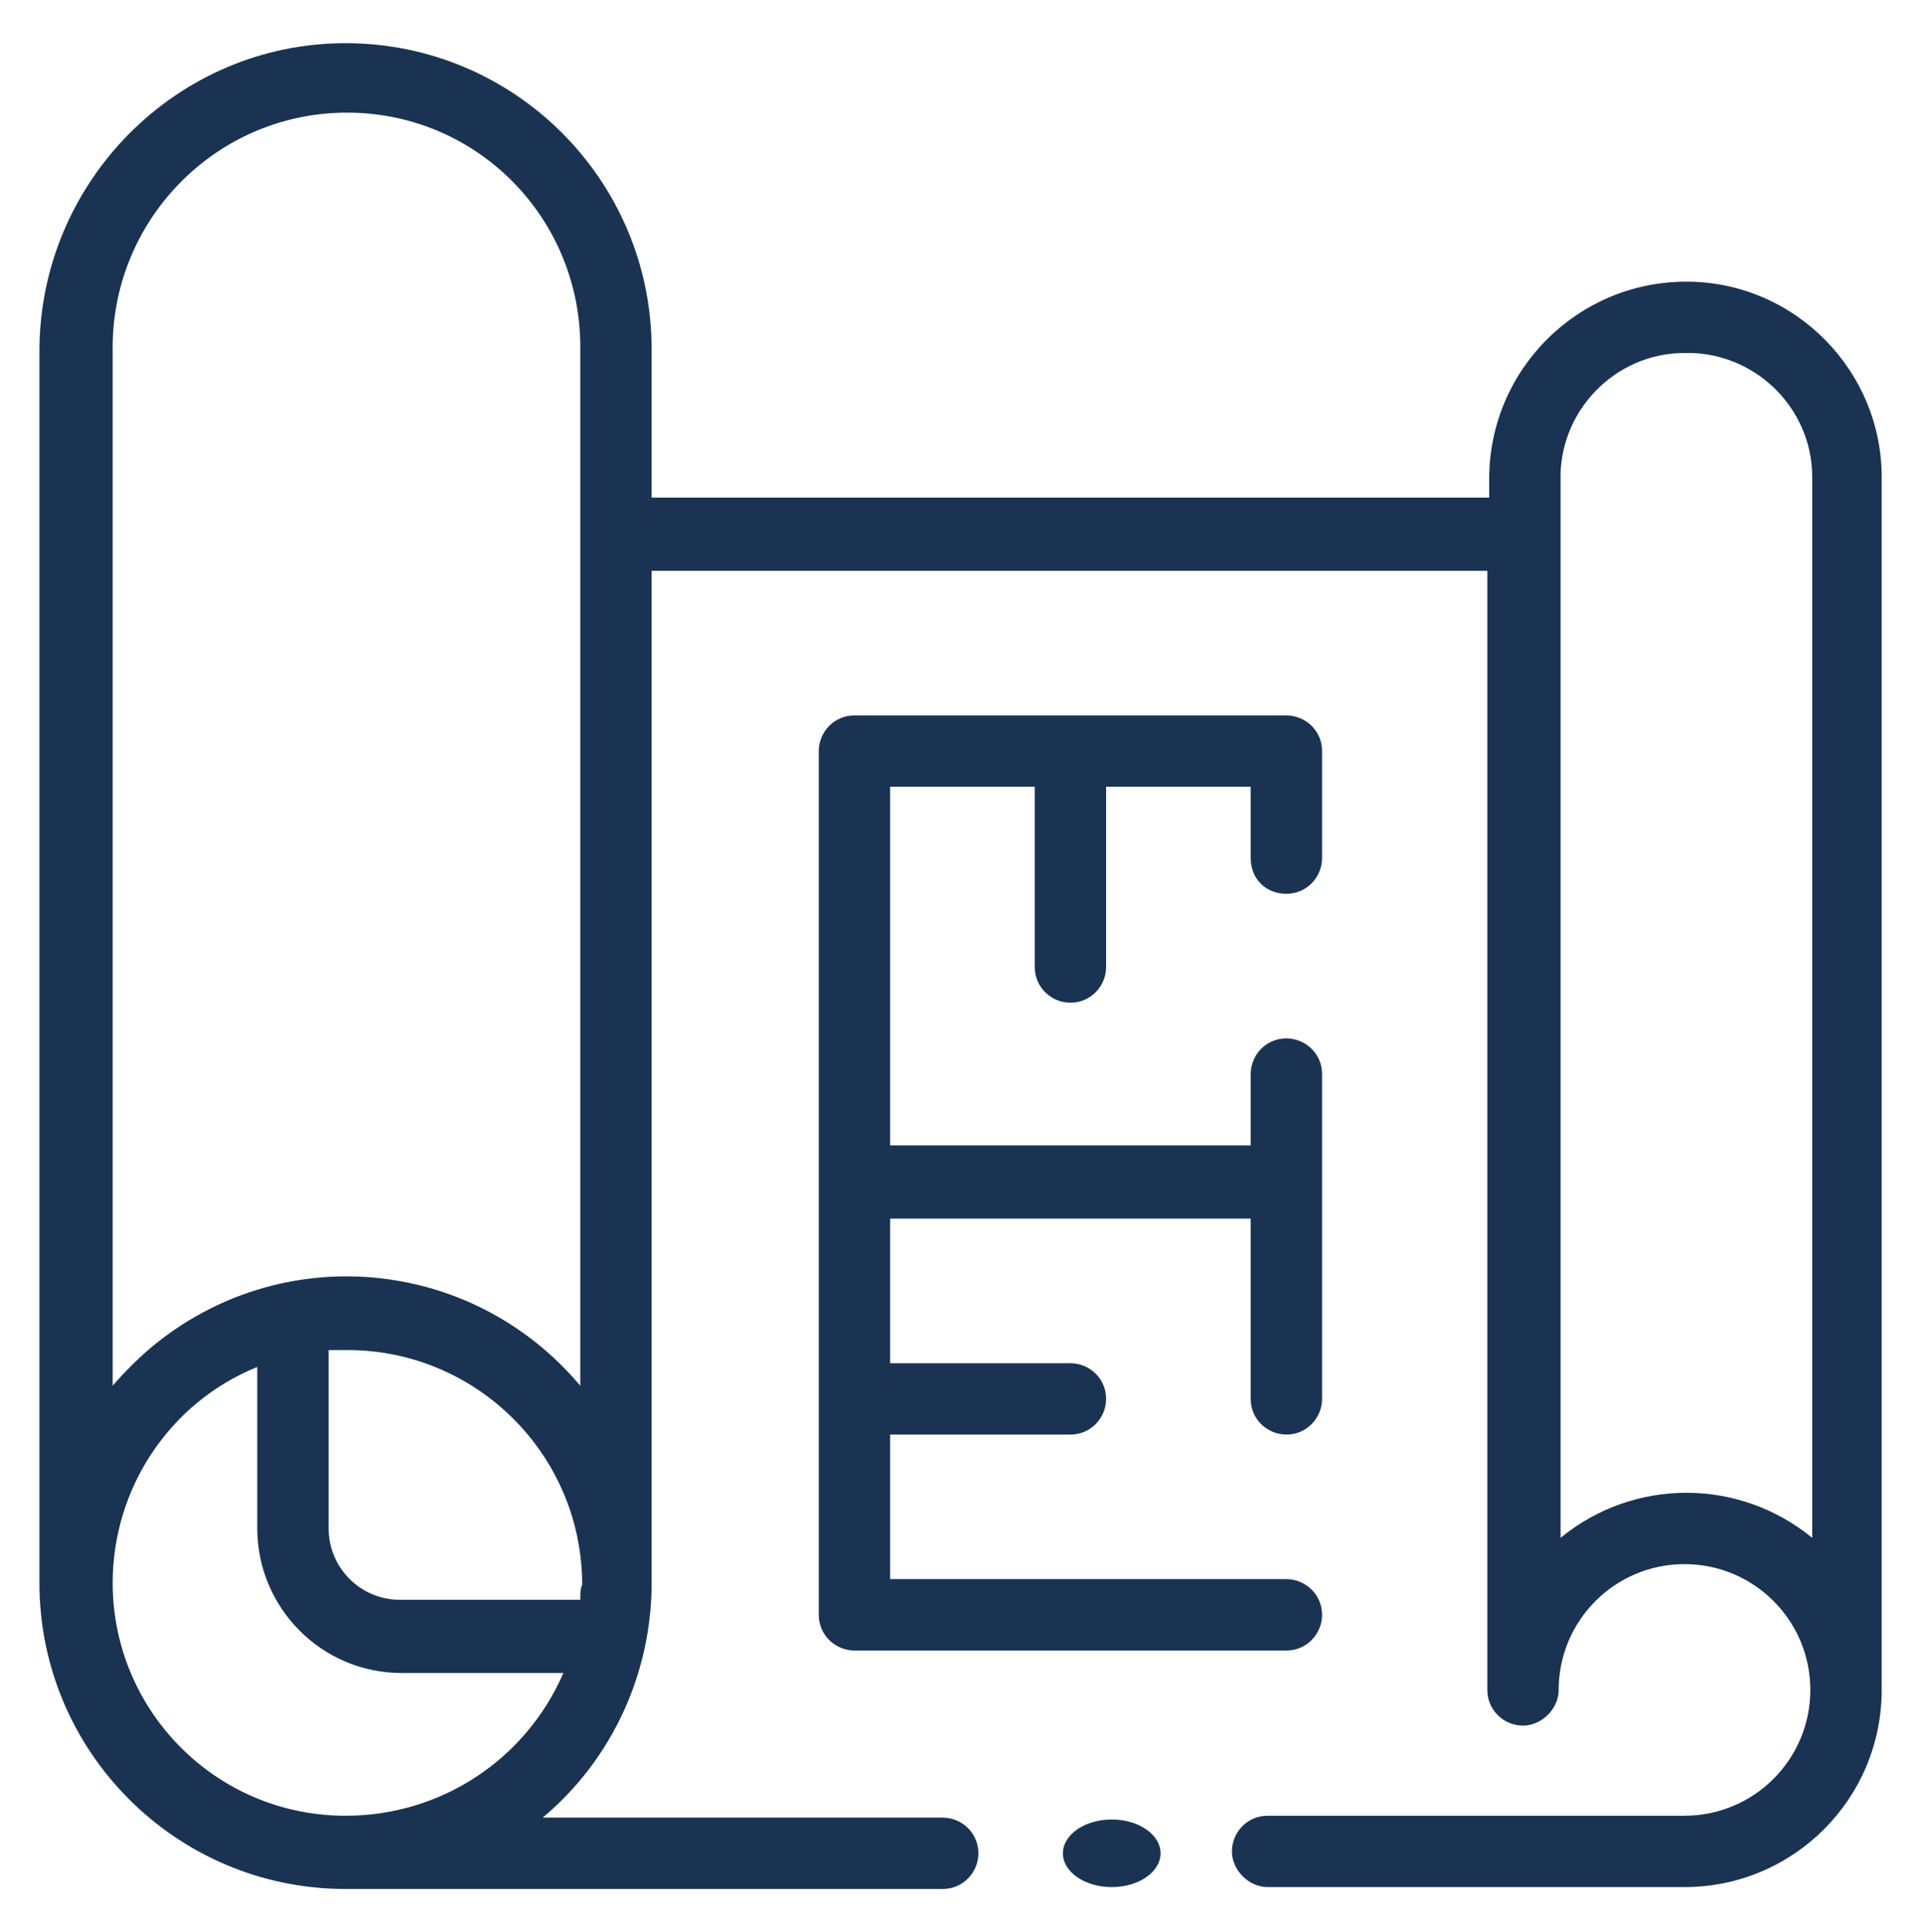<svg xmlns="http://www.w3.org/2000/svg" xmlns:xlink="http://www.w3.org/1999/xlink" id="Capa_1" x="0px" y="0px" viewBox="0 0 102.4 102.9" style="enable-background:new 0 0 102.4 102.9;" xml:space="preserve">
<style type="text/css">
	.st0{fill:#1B3353;}
</style>
<g id="Group_2373" transform="translate(1 0.861)">
	<g id="plan" transform="translate(-1 -0.861)">
		<path id="Path_1902" class="st0" d="M68.5,47.6c1.1,0,1.9-0.9,1.9-1.9V40c0-1.1-0.9-1.9-1.9-1.9h-23c-1.1,0-1.9,0.9-1.9,1.9v46    c0,1.1,0.9,1.9,1.9,1.9h23c1.1,0,1.9-0.9,1.9-1.9c0-1.1-0.9-1.9-1.9-1.9H47.4v-7.7H57c1.1,0,1.9-0.9,1.9-1.9    c0-1.1-0.9-1.9-1.9-1.9h-9.6v-7.7h19.2v9.6c0,1.1,0.9,1.9,1.9,1.9c1.1,0,1.9-0.9,1.9-1.9V57.2c0-1.1-0.9-1.9-1.9-1.9    c-1.1,0-1.9,0.9-1.9,1.9l0,0v3.8H47.4V41.9h7.7v9.6c0,1.1,0.9,1.9,1.9,1.9c1.1,0,1.9-0.9,1.9-1.9v-9.6h7.7v3.8    C66.6,46.8,67.4,47.6,68.5,47.6L68.5,47.6z"></path>
		<ellipse id="Ellipse_11" class="st0" cx="59.2" cy="98.7" rx="2.6" ry="1.8"></ellipse>
		<path id="Path_1903" class="st0" d="M89.8,15c-5.8,0-10.5,4.7-10.5,10.5v1H34.7v-7.9c0-9-7.3-16.3-16.3-16.3S2.1,9.7,2.1,18.7    c0,0,0,0,0,0v65.6c0,9,7.3,16.3,16.3,16.3h31.8c1.1,0,1.9-0.9,1.9-1.9c0-1.1-0.9-1.9-1.9-1.9l0,0H28.9c3.7-3.1,5.8-7.7,5.8-12.5    V30.4h44.5V90c0,1.1,0.9,1.9,1.9,1.9s1.9-0.9,1.9-1.9c0-3.7,3-6.7,6.7-6.7c3.7,0,6.7,3,6.7,6.7c0,3.7-3,6.7-6.7,6.7c0,0,0,0,0,0    H67.5c-1.1,0-1.9,0.9-1.9,1.9s0.9,1.9,1.9,1.9h22.2c5.8,0,10.5-4.7,10.5-10.5V25.6C100.3,19.8,95.6,15,89.8,15z M18.4,96.7    C11.5,96.7,6,91.1,6,84.3c0-5,3-9.6,7.7-11.5v8.6c0,4.2,3.4,7.7,7.7,7.7h8.6C28,93.7,23.5,96.7,18.4,96.7z M30.9,85.2h-9.6    c-2.1,0-3.8-1.7-3.8-3.8v-9.5c0.3,0,0.6,0,1,0c6.9,0,12.5,5.6,12.5,12.5C30.9,84.6,30.9,84.9,30.9,85.2L30.9,85.2z M30.9,73.8    c-5.8-6.9-16-7.8-22.9-2c-0.7,0.6-1.4,1.3-2,2V18.7C5.9,11.8,11.4,6.1,18.3,6s12.5,5.4,12.6,12.3c0,0.1,0,0.2,0,0.3V73.8z     M96.5,81.9c-3.9-3.2-9.5-3.2-13.4,0V25.6c-0.1-3.7,2.9-6.8,6.6-6.8c3.7-0.1,6.8,2.9,6.8,6.6c0,0.1,0,0.2,0,0.2V81.9z"></path>
	</g>
</g>
</svg>